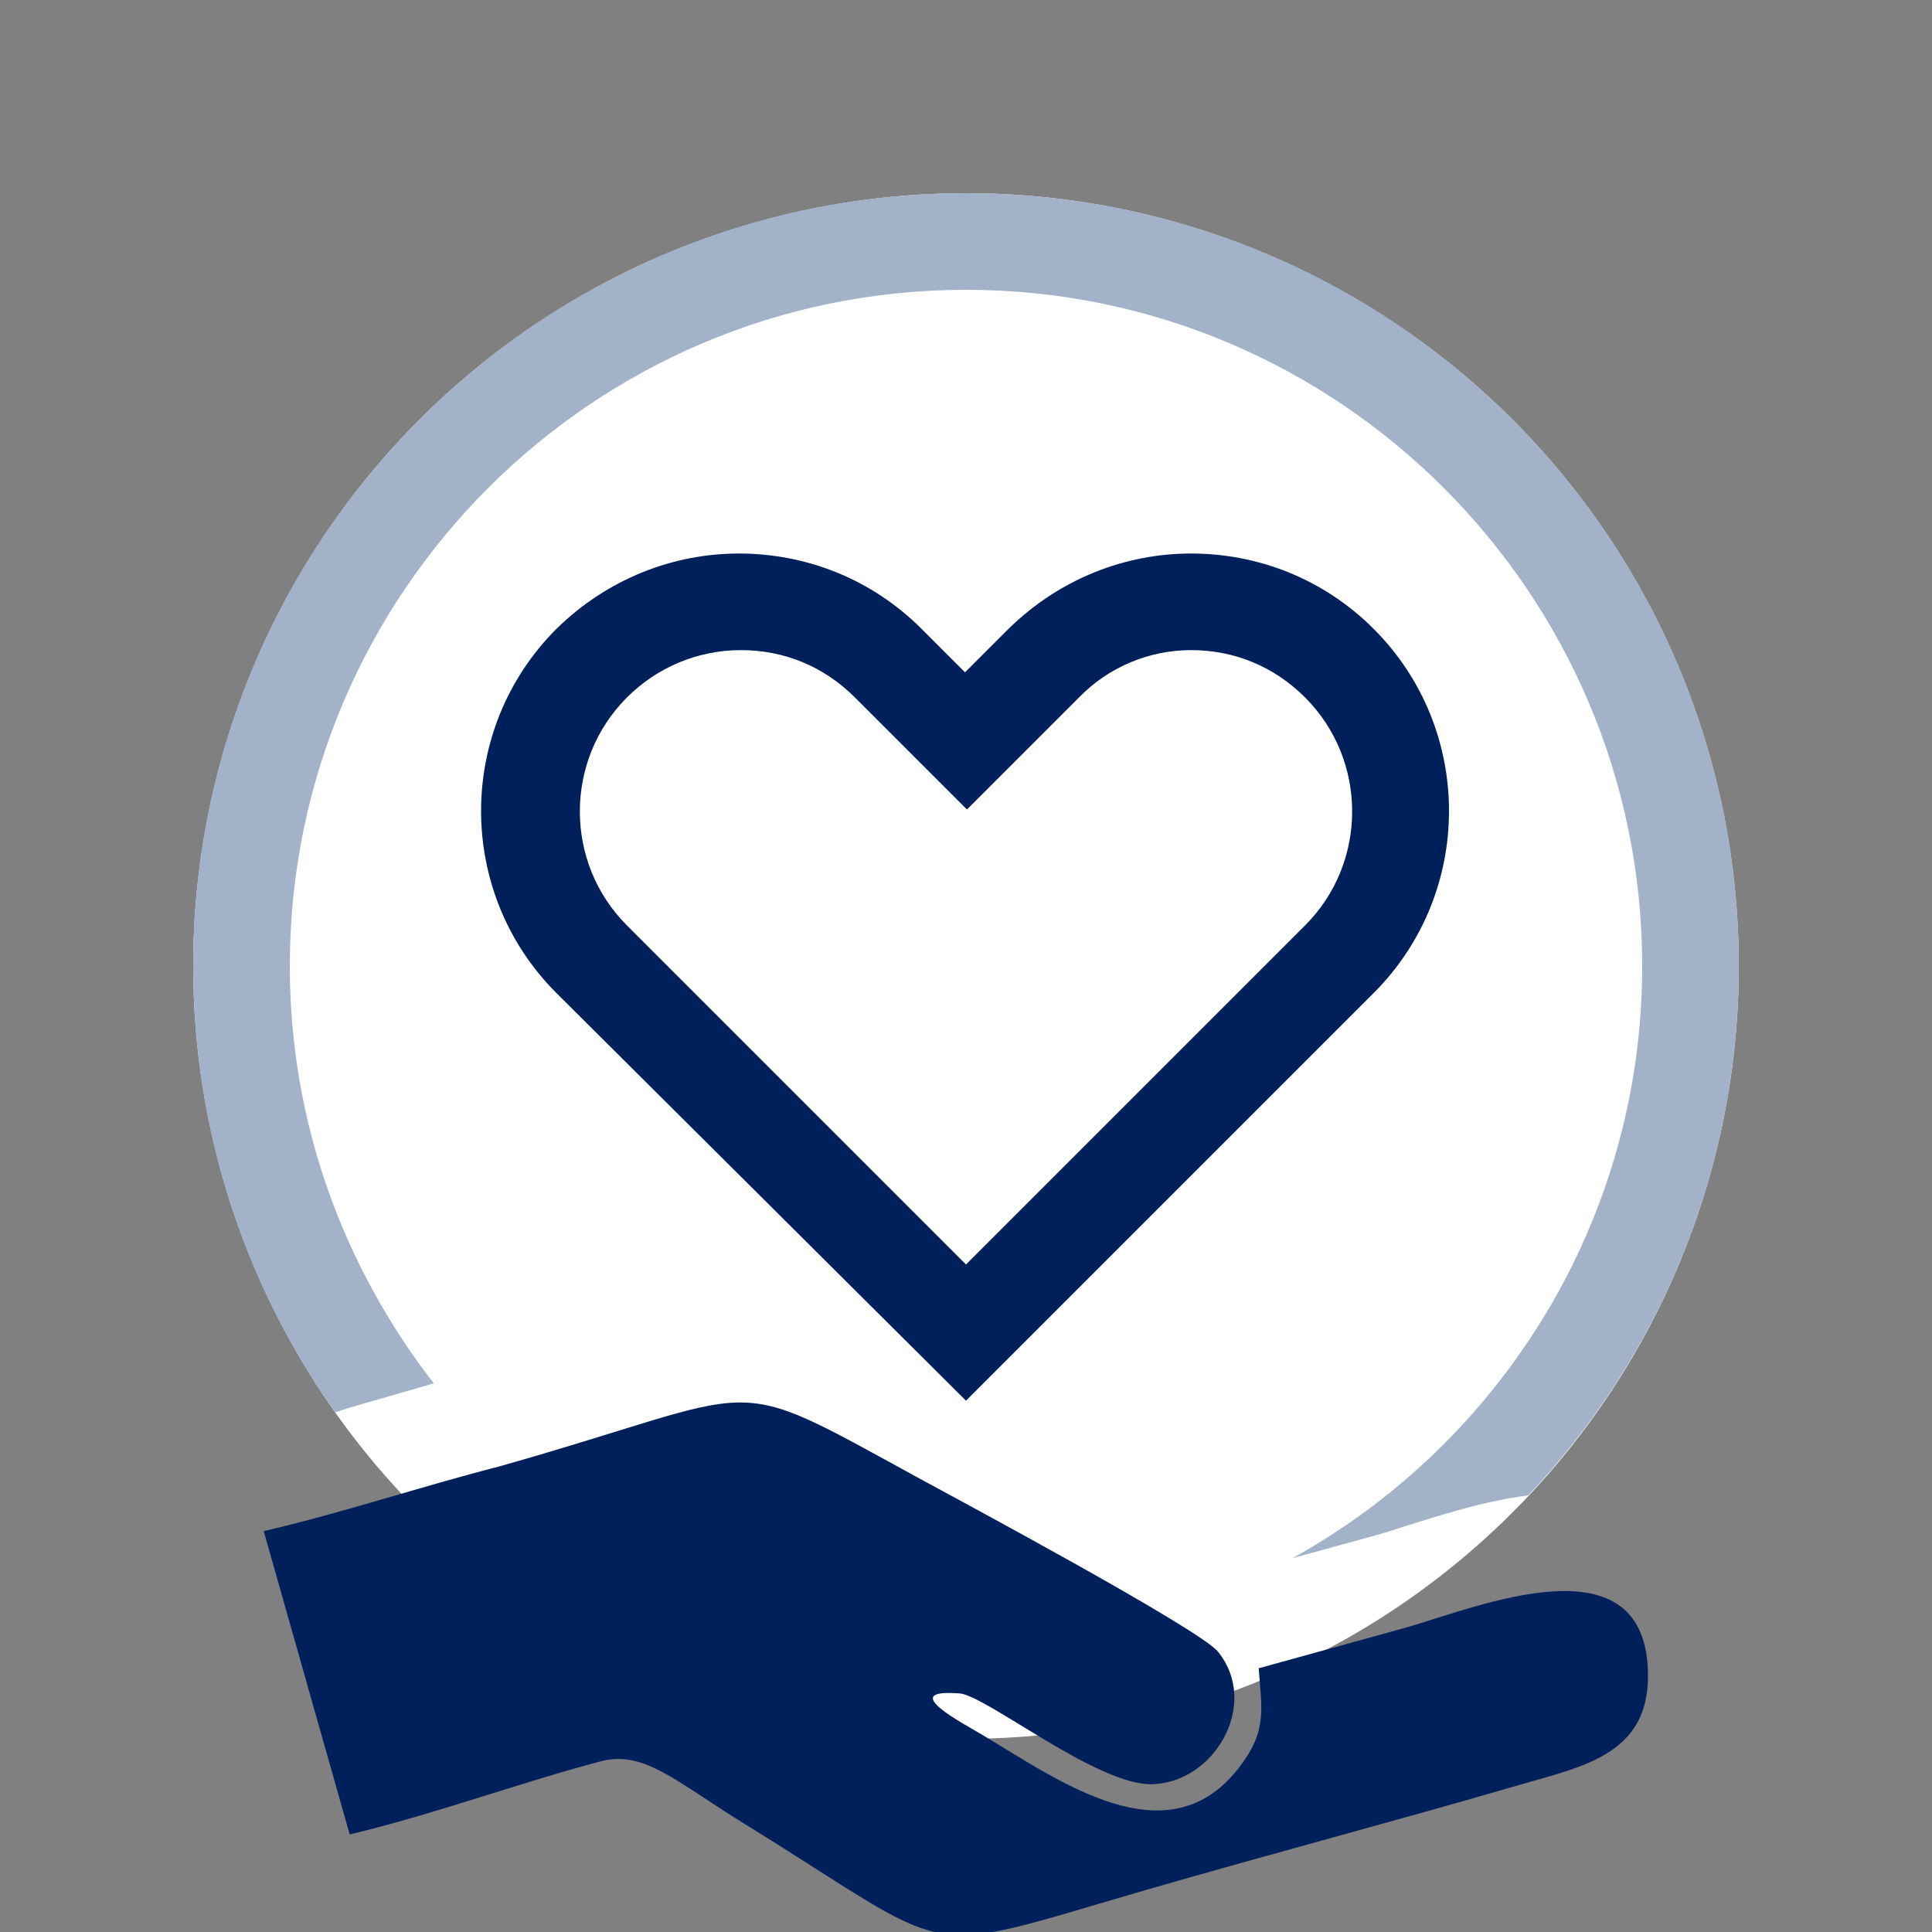 <?xml version="1.0" encoding="UTF-8"?>
<svg xmlns="http://www.w3.org/2000/svg" xmlns:xlink="http://www.w3.org/1999/xlink" version="1.1" id="Layer_1" x="0px" y="0px" viewBox="0 0 200 200" style="enable-background:new 0 0 200 200;" xml:space="preserve">
<rect x="0" y="0" width="200" height="200" fill="#808080" stroke="none"/>
<style type="text/css">
	.st0{fill:#FFFFFF;}
	.st1{fill:#00205B;}
	.st2{fill:#A2B2C8;}
	.st3{fill:none;stroke:#A2B2C8;stroke-width:10;stroke-linecap:round;stroke-miterlimit:10;}
	.st4{fill:#8986CA;}
	.st5{fill:#FFFFFF;stroke:#00205B;stroke-width:10;stroke-miterlimit:10;}
	.st6{fill:none;stroke:#00205B;stroke-width:10;stroke-miterlimit:10;}
	.st7{fill:none;stroke:#00205B;stroke-width:10;stroke-linecap:round;stroke-miterlimit:10;}
	.st8{fill-rule:evenodd;clip-rule:evenodd;fill:#00205B;}
	.st9{fill:none;stroke:#A2B2C8;stroke-width:10;stroke-miterlimit:10;}
	.st10{fill:none;stroke:#00205B;stroke-width:8.394;stroke-miterlimit:10;}
</style>
<circle class="st0" cx="100" cy="100" r="80"></circle>
<path class="st2" d="M40.1,144.6c1.6-0.5,3.2-0.9,4.8-1.4C35.6,131.2,30,116.3,30,100c0-38.6,31.4-70,70-70s70,31.4,70,70  c0,26.4-14.7,49.4-36.2,61.3l9.1-2.5c0.7-0.2,1.6-0.5,2.5-0.8c3.6-1.1,8.1-2.6,12.8-3.2c13.5-14.3,21.8-33.6,21.8-54.8  c0-44.2-35.8-80-80-80s-80,35.8-80,80c0,17.2,5.4,33.1,14.7,46.2C36.5,145.6,38.3,145.1,40.1,144.6z"></path>
<path class="st8" d="M27.3,158.5l8.9,31.4c8.8-2.1,17.4-5.3,26.1-7.6c4.4-1.1,7.8,2.2,14.6,6.4c22.9,14.1,17.4,14,41.9,6.9  c12.8-3.7,25.7-7.1,38.4-10.8c6.5-1.9,13.4-3.1,13.4-11.3c0-14.6-17.7-7.1-25.1-5l-15.2,4.2c0.3,4.2,0.9,6.4-1.9,10.1  c-7.4,9.9-18.8,1.5-26.7-3.2c-1.8-1.1-9-4.8-2.4-4.3c2.6,0.1,14.1,9.4,19.8,9.4c6.5,0,11.4-8.2,7-13.7c-1.8-2.3-26.6-15.6-31.2-18.1  c-20.3-11.1-14.9-9.1-43.2-1.1C43.5,153.9,35.5,156.6,27.3,158.5L27.3,158.5z"></path>
<g>
	<path class="st0" d="M100,137.9L100,137.9L61.3,99.3C57.3,95.2,55,89.8,55,84s2.3-11.2,6.3-15.3c4.1-4.1,9.5-6.3,15.3-6.3   s11.2,2.3,15.3,6.3l8,8l8-8c4.1-4.1,9.5-6.3,15.3-6.3s11.2,2.3,15.3,6.3c4.1,4.1,6.3,9.5,6.3,15.3s-2.3,11.2-6.3,15.3L100,137.9   L100,137.9z"></path>
	<path class="st1" d="M123.3,67.3c4.5,0,8.6,1.7,11.8,4.9c6.5,6.5,6.5,17.1,0,23.6L100,130.9l0,0l0,0L64.9,95.8   c-6.5-6.5-6.5-17.1,0-23.6c3.1-3.1,7.3-4.9,11.8-4.9c4.5,0,8.6,1.7,11.8,4.9l4.5,4.5l7.1,7.1l7.1-7.1l4.5-4.5   C114.7,69.1,118.9,67.3,123.3,67.3 M123.3,57.3c-6.8,0-13.6,2.6-18.9,7.8l-4.5,4.5l-4.5-4.5c-5.2-5.2-12-7.8-18.9-7.8   c-6.8,0-13.6,2.6-18.9,7.8l0,0c-10.4,10.4-10.4,27.3,0,37.7L100,145l0,0l0,0l42.2-42.2c10.4-10.4,10.4-27.3,0-37.7v0   C137,59.9,130.2,57.3,123.3,57.3L123.3,57.3z"></path>
</g>
</svg>
